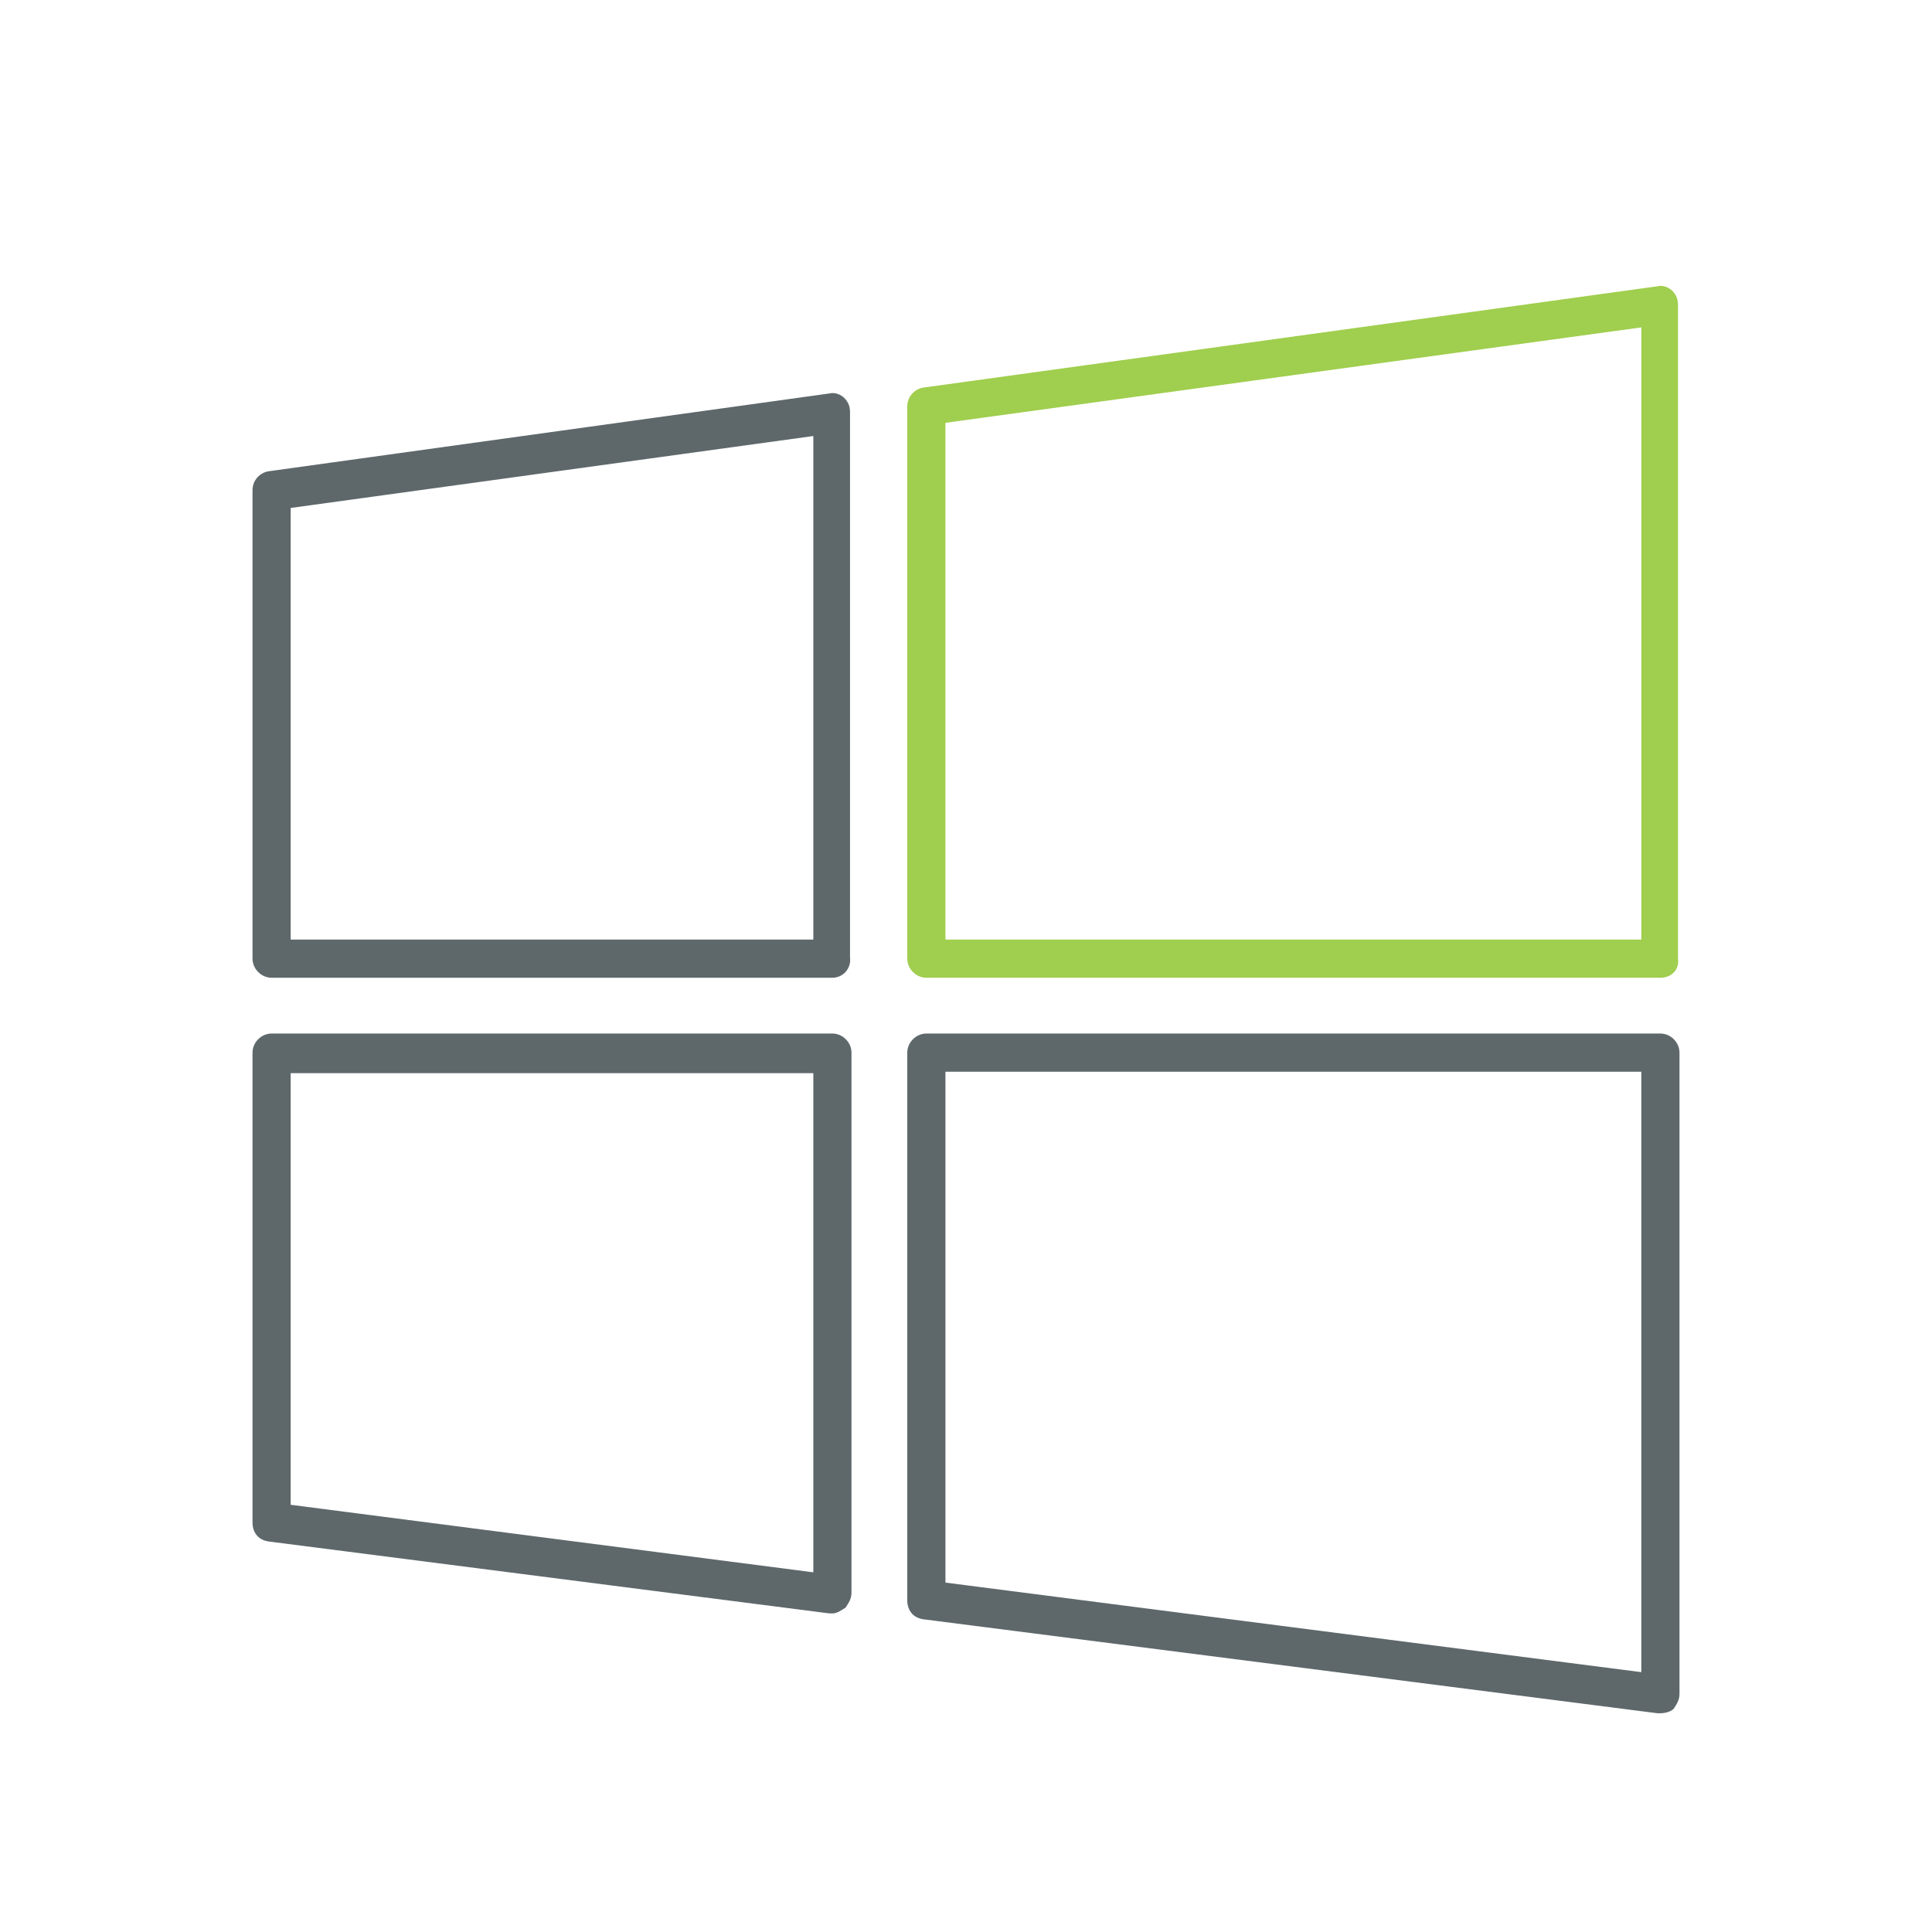<?xml version="1.0" encoding="utf-8"?>
<!-- Generator: Adobe Illustrator 24.0.2, SVG Export Plug-In . SVG Version: 6.00 Build 0)  -->
<svg version="1.1" id="Layer_1" xmlns="http://www.w3.org/2000/svg" xmlns:xlink="http://www.w3.org/1999/xlink" x="0px" y="0px"
	 viewBox="0 0 131.6 131.6" style="enable-background:new 0 0 131.6 131.6;" xml:space="preserve">
<style type="text/css">
	.st0{fill:#5E686B;}
	.st1{fill:#A0CE4E;}
</style>
<title>cloudsecurity</title>
<path class="st0" d="M56.7,109.9c-0.1,0-0.1,0-0.2,0l-38.2-4.9c-0.7-0.1-1.1-0.6-1.1-1.3V71.7c0-0.7,0.6-1.3,1.3-1.3h38.2
	c0.7,0,1.3,0.6,1.3,1.3v36.8c0,0.4-0.2,0.7-0.4,1C57.3,109.7,57,109.9,56.7,109.9z M19.8,102.5l35.6,4.6v-34H19.8
	C19.8,73.1,19.8,102.5,19.8,102.5z"/>
<path class="st0" d="M56.7,66.6H18.5c-0.7,0-1.3-0.6-1.3-1.3V33.4c0-0.7,0.5-1.2,1.1-1.3l38.2-5.3c0.4-0.1,0.8,0.1,1,0.3
	c0.3,0.3,0.4,0.6,0.4,1v37.1C58,66,57.4,66.6,56.7,66.6L56.7,66.6z M19.8,64h35.6V29.7l-35.6,4.9L19.8,64L19.8,64z"/>
<path id="svg-ico" class="st1" d="M113.1,66.6h-50c-0.7,0-1.3-0.6-1.3-1.3V27.7c0-0.7,0.5-1.2,1.1-1.3l50-6.9c0.4-0.1,0.8,0.1,1,0.3
	c0.3,0.3,0.4,0.6,0.4,1v44.5C114.4,66,113.9,66.6,113.1,66.6z M64.4,64h47.4V22.3l-47.4,6.5C64.4,28.8,64.4,64,64.4,64z"/>
<path class="st0" d="M113.1,116.7c-0.1,0-0.1,0-0.2,0l-50-6.4c-0.7-0.1-1.1-0.6-1.1-1.3V71.7c0-0.7,0.6-1.3,1.3-1.3h50
	c0.7,0,1.3,0.6,1.3,1.3v43.7c0,0.4-0.2,0.7-0.4,1C113.8,116.6,113.4,116.7,113.1,116.7z M64.4,107.8l47.4,6.1V73H64.4V107.8
	L64.4,107.8z"/>
</svg>
